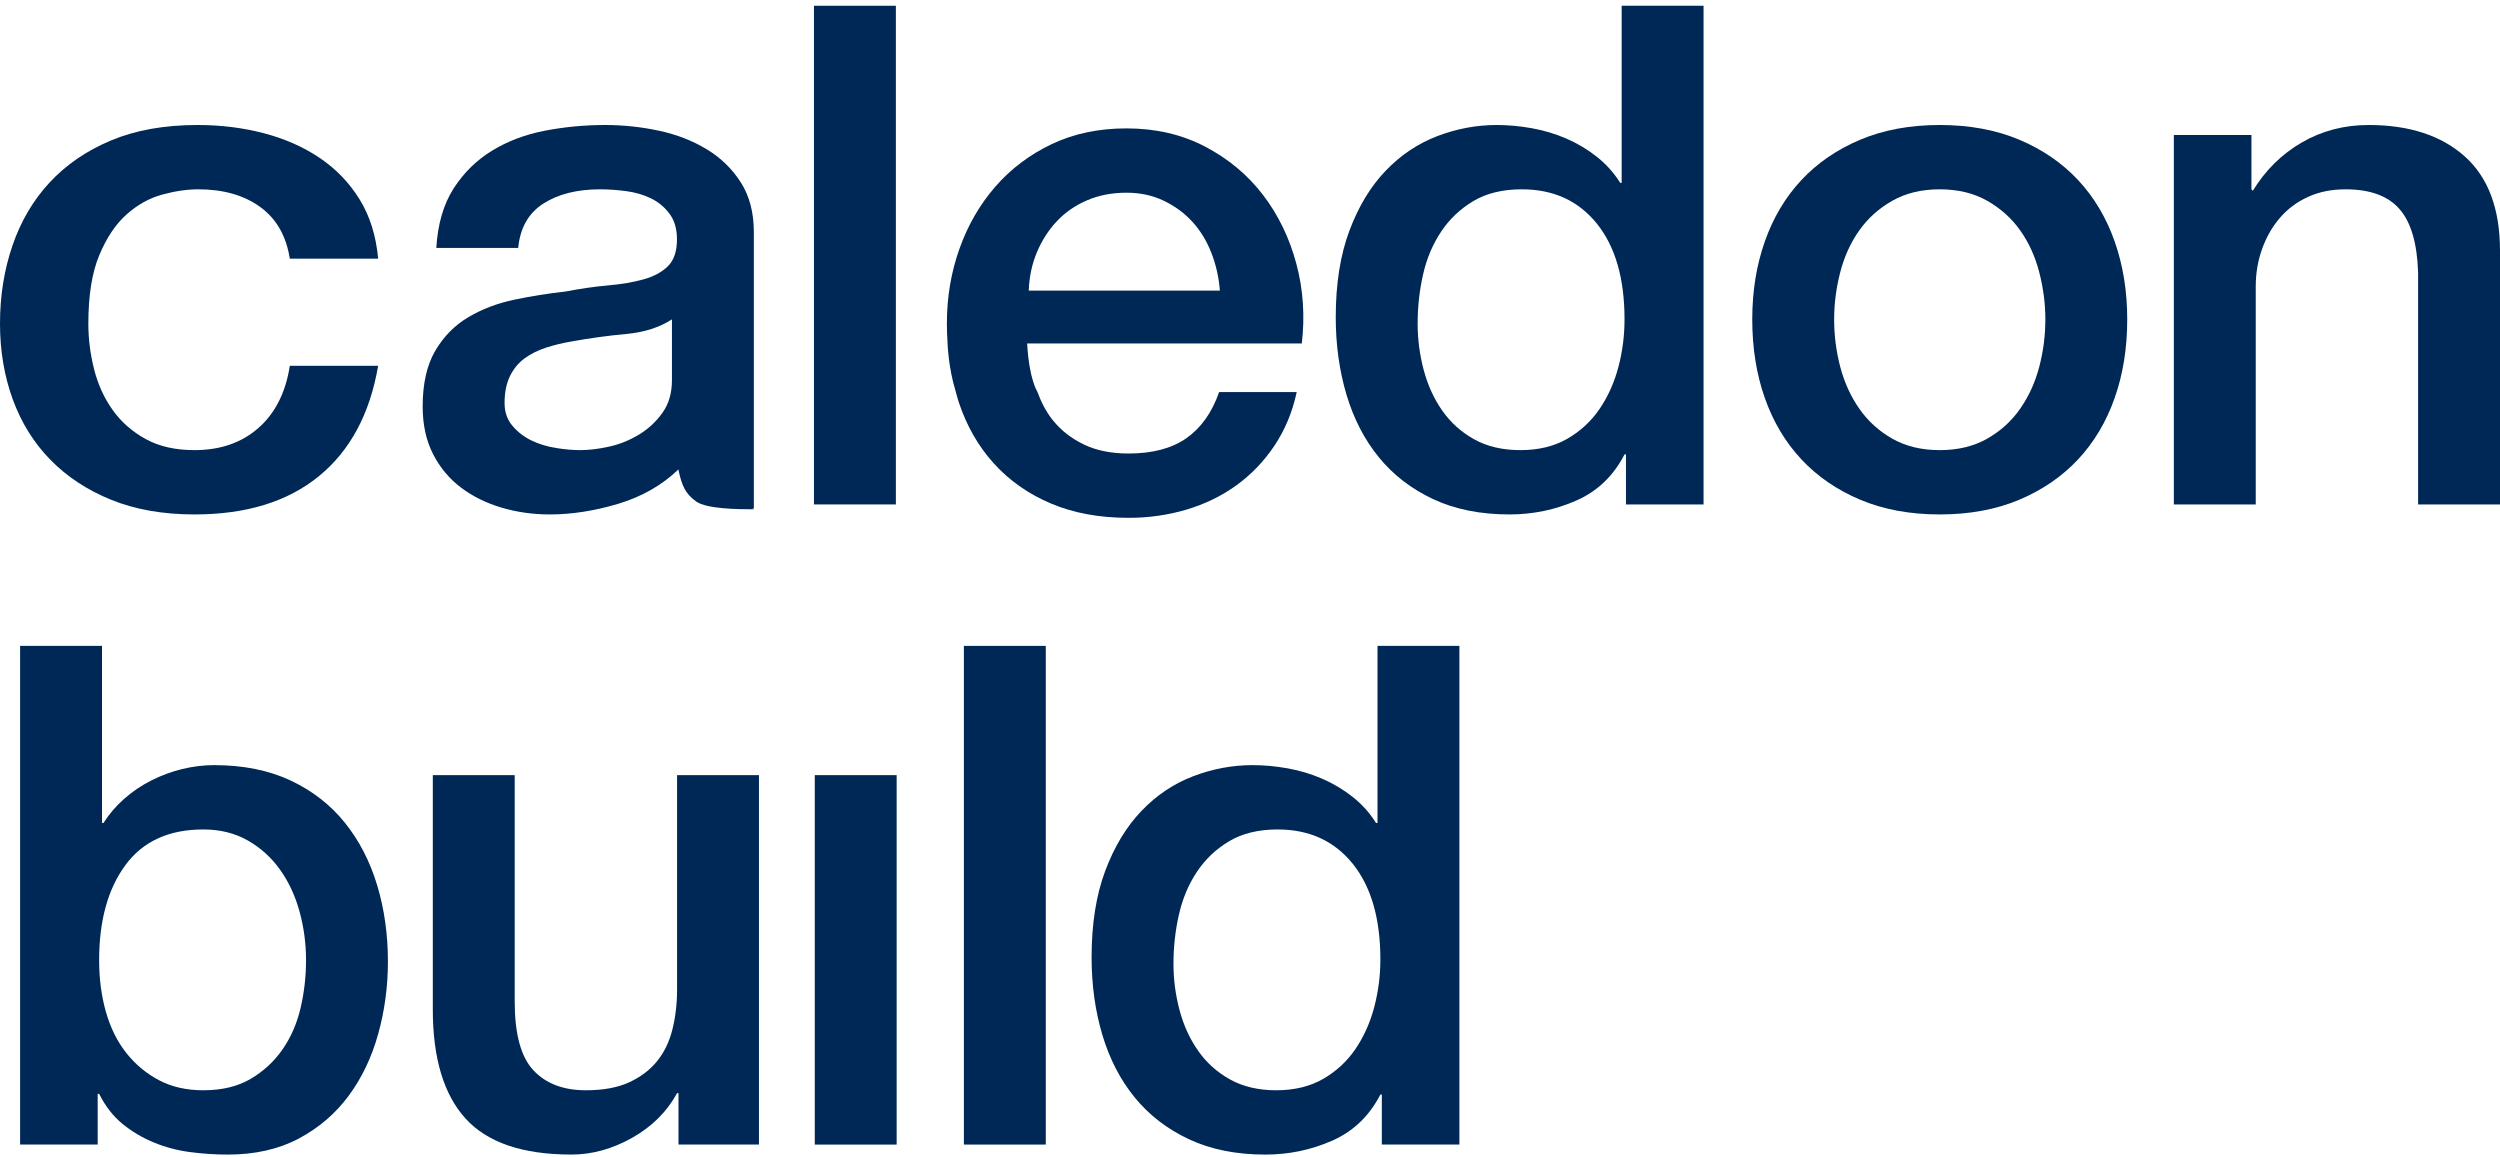<?xml version="1.0" encoding="UTF-8"?>
<svg width="121px" height="56px" viewBox="0 0 121 56" version="1.1" xmlns="http://www.w3.org/2000/svg" xmlns:xlink="http://www.w3.org/1999/xlink">
    <!-- Generator: Sketch 49.3 (51167) - http://www.bohemiancoding.com/sketch -->
    <title>Caledon Build Logo</title>
    <desc>Created with Sketch.</desc>
    <defs></defs>
    <g id="Symbols" stroke="none" stroke-width="1" fill="none" fill-rule="evenodd">
        <g id="Footer/Footer-Desktop" transform="translate(-120, -280)" fill="#002856">
            <g id="Footer" transform="translate(0, 168)">
                <g id="Caledon-Build-Logo" transform="translate(120, 112)">
                    <g>
                        <path d="M14.027,12.518 C13.852,11.411 13.37,10.575 12.583,10.01 C11.795,9.445 10.802,9.163 9.601,9.163 C9.051,9.163 8.463,9.25 7.838,9.422 C7.213,9.595 6.638,9.918 6.113,10.391 C5.588,10.863 5.151,11.52 4.801,12.362 C4.45,13.204 4.276,14.305 4.276,15.665 C4.276,16.403 4.369,17.14 4.556,17.878 C4.744,18.617 5.044,19.274 5.457,19.849 C5.869,20.426 6.4,20.893 7.051,21.25 C7.701,21.608 8.488,21.786 9.414,21.786 C10.663,21.786 11.695,21.429 12.508,20.714 C13.32,20 13.827,18.997 14.027,17.705 L18.302,17.705 C17.902,20.035 16.946,21.816 15.433,23.049 C13.92,24.283 11.914,24.899 9.414,24.899 C7.888,24.899 6.544,24.662 5.382,24.19 C4.219,23.718 3.238,23.072 2.438,22.253 C1.637,21.435 1.032,20.461 0.618,19.331 C0.206,18.201 -5.60185185e-05,16.979 -5.60185185e-05,15.665 C-5.60185185e-05,14.328 0.199,13.071 0.6,11.895 C1,10.719 1.6,9.699 2.4,8.834 C3.2,7.97 4.194,7.29 5.382,6.794 C6.569,6.298 7.963,6.05 9.564,6.05 C10.689,6.05 11.758,6.183 12.77,6.448 C13.783,6.713 14.683,7.111 15.471,7.641 C16.259,8.172 16.902,8.84 17.403,9.647 C17.902,10.454 18.202,11.411 18.302,12.518 L14.027,12.518 Z" id="Fill-1"></path>
                        <polygon id="Fill-4" points="39.396 24.415 43.36 24.415 43.36 0.279 39.396 0.279"></polygon>
                        <path d="M68.614,15.665 C68.614,16.426 68.712,17.175 68.909,17.913 C69.106,18.651 69.407,19.308 69.813,19.884 C70.218,20.461 70.735,20.922 71.36,21.268 C71.986,21.614 72.728,21.786 73.585,21.786 C74.466,21.786 75.225,21.602 75.863,21.233 C76.5,20.864 77.022,20.38 77.428,19.78 C77.833,19.181 78.135,18.507 78.332,17.757 C78.529,17.009 78.627,16.241 78.627,15.457 C78.627,13.474 78.18,11.93 77.288,10.823 C76.396,9.716 75.185,9.163 73.655,9.163 C72.728,9.163 71.946,9.353 71.308,9.733 C70.671,10.114 70.148,10.61 69.744,11.221 C69.338,11.832 69.048,12.524 68.874,13.296 C68.7,14.069 68.614,14.858 68.614,15.665 Z M82.452,24.415 L78.697,24.415 L78.697,21.994 L78.627,21.994 C78.094,23.032 77.317,23.775 76.297,24.225 C75.277,24.674 74.199,24.899 73.064,24.899 C71.65,24.899 70.416,24.651 69.361,24.156 C68.305,23.66 67.431,22.985 66.736,22.132 C66.04,21.28 65.519,20.27 65.171,19.106 C64.824,17.942 64.65,16.691 64.65,15.354 C64.65,13.74 64.87,12.345 65.31,11.169 C65.75,9.993 66.336,9.024 67.066,8.264 C67.797,7.503 68.631,6.944 69.57,6.586 C70.508,6.229 71.465,6.05 72.438,6.05 C72.995,6.05 73.562,6.102 74.141,6.206 C74.721,6.309 75.277,6.477 75.811,6.707 C76.344,6.938 76.836,7.232 77.288,7.589 C77.741,7.947 78.117,8.368 78.419,8.851 L78.488,8.851 L78.488,0.278 L82.452,0.278 L82.452,24.415 Z" id="Fill-6"></path>
                        <path d="M93.883,21.786 C94.764,21.786 95.529,21.602 96.178,21.233 C96.827,20.864 97.361,20.38 97.778,19.78 C98.195,19.181 98.502,18.507 98.699,17.757 C98.896,17.008 98.995,16.241 98.995,15.457 C98.995,14.696 98.896,13.935 98.699,13.175 C98.502,12.414 98.195,11.739 97.778,11.152 C97.361,10.563 96.827,10.085 96.178,9.716 C95.529,9.348 94.764,9.163 93.883,9.163 C93.002,9.163 92.238,9.348 91.589,9.716 C90.939,10.085 90.406,10.563 89.989,11.152 C89.572,11.739 89.265,12.414 89.068,13.175 C88.871,13.935 88.773,14.696 88.773,15.457 C88.773,16.241 88.871,17.008 89.068,17.757 C89.265,18.507 89.572,19.181 89.989,19.78 C90.406,20.38 90.939,20.864 91.589,21.233 C92.238,21.602 93.002,21.786 93.883,21.786 M93.883,24.899 C92.446,24.899 91.165,24.662 90.042,24.19 C88.917,23.718 87.966,23.066 87.19,22.236 C86.413,21.406 85.822,20.415 85.417,19.262 C85.011,18.109 84.809,16.841 84.809,15.457 C84.809,14.097 85.011,12.841 85.417,11.687 C85.822,10.535 86.413,9.543 87.19,8.713 C87.966,7.883 88.917,7.232 90.042,6.759 C91.165,6.287 92.446,6.05 93.883,6.05 C95.321,6.05 96.601,6.287 97.726,6.759 C98.849,7.232 99.8,7.883 100.577,8.713 C101.353,9.543 101.945,10.535 102.35,11.687 C102.756,12.841 102.958,14.097 102.958,15.457 C102.958,16.841 102.756,18.109 102.35,19.262 C101.945,20.415 101.353,21.406 100.577,22.236 C99.8,23.066 98.849,23.718 97.726,24.19 C96.601,24.662 95.321,24.899 93.883,24.899" id="Fill-7"></path>
                        <path d="M105.214,6.534 L108.97,6.534 L108.97,9.163 L109.039,9.232 C109.642,8.241 110.43,7.463 111.404,6.897 C112.377,6.333 113.455,6.05 114.638,6.05 C116.607,6.05 118.16,6.557 119.296,7.572 C120.431,8.587 121,10.109 121,12.137 L121,24.415 L117.036,24.415 L117.036,13.175 C116.989,11.768 116.689,10.748 116.132,10.114 C115.576,9.48 114.707,9.163 113.524,9.163 C112.852,9.163 112.249,9.284 111.716,9.526 C111.183,9.768 110.731,10.102 110.361,10.529 C109.989,10.956 109.7,11.457 109.491,12.033 C109.282,12.61 109.178,13.221 109.178,13.866 L109.178,24.415 L105.214,24.415 L105.214,6.534 Z" id="Fill-8"></path>
                        <path d="M14.812,46.474 C14.812,45.668 14.707,44.884 14.499,44.123 C14.29,43.362 13.977,42.687 13.56,42.1 C13.143,41.512 12.621,41.039 11.996,40.681 C11.369,40.324 10.651,40.146 9.84,40.146 C8.171,40.146 6.913,40.722 6.067,41.875 C5.22,43.028 4.798,44.561 4.798,46.474 C4.798,47.374 4.908,48.21 5.128,48.982 C5.349,49.754 5.679,50.417 6.119,50.971 C6.559,51.524 7.086,51.962 7.701,52.285 C8.315,52.608 9.028,52.769 9.84,52.769 C10.744,52.769 11.508,52.585 12.134,52.216 C12.76,51.847 13.276,51.368 13.682,50.78 C14.087,50.193 14.377,49.524 14.551,48.774 C14.725,48.025 14.812,47.258 14.812,46.474 Z M0.973,31.261 L4.937,31.261 L4.937,39.834 L5.006,39.834 C5.285,39.397 5.621,39.004 6.015,38.658 C6.409,38.312 6.843,38.018 7.319,37.776 C7.794,37.534 8.292,37.35 8.814,37.223 C9.335,37.096 9.851,37.032 10.361,37.032 C11.775,37.032 13.009,37.281 14.064,37.776 C15.118,38.272 15.994,38.952 16.689,39.817 C17.385,40.681 17.906,41.69 18.254,42.843 C18.602,43.996 18.775,45.23 18.775,46.544 C18.775,47.743 18.619,48.907 18.306,50.037 C17.993,51.167 17.518,52.164 16.881,53.028 C16.243,53.893 15.437,54.585 14.464,55.104 C13.49,55.622 12.343,55.882 11.022,55.882 C10.418,55.882 9.811,55.841 9.197,55.761 C8.582,55.68 7.997,55.524 7.44,55.294 C6.884,55.064 6.38,54.764 5.928,54.395 C5.476,54.026 5.099,53.542 4.798,52.942 L4.728,52.942 L4.728,55.397 L0.973,55.397 L0.973,31.261 Z" id="Fill-9"></path>
                        <path d="M36.734,55.397 L32.839,55.397 L32.839,52.907 L32.77,52.907 C32.283,53.807 31.558,54.527 30.597,55.069 C29.635,55.611 28.655,55.881 27.658,55.881 C25.294,55.881 23.585,55.299 22.53,54.135 C21.475,52.971 20.948,51.213 20.948,48.861 L20.948,37.517 L24.912,37.517 L24.912,48.48 C24.912,50.049 25.213,51.155 25.816,51.801 C26.419,52.446 27.265,52.769 28.354,52.769 C29.188,52.769 29.884,52.642 30.44,52.389 C30.996,52.135 31.448,51.795 31.797,51.368 C32.144,50.942 32.393,50.429 32.544,49.829 C32.694,49.23 32.77,48.584 32.77,47.893 L32.77,37.517 L36.734,37.517 L36.734,55.397 Z" id="Fill-10"></path>
                        <polygon id="Fill-11" points="39.435 55.398 43.398 55.398 43.398 37.517 39.435 37.517"></polygon>
                        <polygon id="Fill-12" points="46.652 55.397 50.616 55.397 50.616 31.261 46.652 31.261"></polygon>
                        <path d="M56.796,46.647 C56.796,47.408 56.895,48.158 57.091,48.895 C57.289,49.634 57.59,50.291 57.996,50.867 C58.401,51.444 58.917,51.904 59.543,52.25 C60.169,52.596 60.91,52.769 61.768,52.769 C62.649,52.769 63.408,52.585 64.046,52.216 C64.683,51.847 65.204,51.363 65.61,50.763 C66.015,50.164 66.317,49.49 66.514,48.74 C66.711,47.991 66.81,47.224 66.81,46.44 C66.81,44.457 66.363,42.912 65.471,41.805 C64.579,40.699 63.368,40.146 61.838,40.146 C60.91,40.146 60.128,40.336 59.49,40.716 C58.853,41.096 58.331,41.592 57.926,42.203 C57.52,42.814 57.231,43.506 57.057,44.278 C56.883,45.051 56.796,45.841 56.796,46.647 Z M70.635,55.397 L66.88,55.397 L66.88,52.977 L66.81,52.977 C66.276,54.014 65.5,54.757 64.48,55.208 C63.46,55.657 62.382,55.882 61.247,55.882 C59.833,55.882 58.598,55.634 57.543,55.138 C56.488,54.643 55.614,53.968 54.919,53.115 C54.223,52.262 53.702,51.253 53.354,50.089 C53.007,48.924 52.833,47.674 52.833,46.336 C52.833,44.723 53.052,43.327 53.493,42.151 C53.933,40.975 54.519,40.007 55.249,39.247 C55.979,38.485 56.814,37.926 57.753,37.569 C58.691,37.212 59.647,37.032 60.621,37.032 C61.177,37.032 61.745,37.085 62.324,37.188 C62.904,37.292 63.46,37.46 63.993,37.69 C64.526,37.921 65.019,38.214 65.471,38.572 C65.923,38.929 66.299,39.35 66.601,39.834 L66.671,39.834 L66.671,31.261 L70.635,31.261 L70.635,55.397 Z" id="Fill-13"></path>
                        <path d="M49.792,14.065 C49.815,13.397 49.948,12.774 50.192,12.197 C50.435,11.621 50.76,11.12 51.166,10.693 C51.57,10.267 52.058,9.932 52.626,9.69 C53.194,9.448 53.826,9.327 54.521,9.327 C55.193,9.327 55.802,9.46 56.346,9.725 C56.891,9.99 57.355,10.336 57.737,10.762 C58.119,11.189 58.421,11.691 58.641,12.267 C58.861,12.843 58.995,13.443 59.041,14.065 L49.792,14.065 Z M62.744,12.768 C62.407,11.512 61.868,10.399 61.127,9.431 C60.385,8.462 59.452,7.684 58.328,7.096 C57.203,6.508 55.934,6.214 54.521,6.214 C53.176,6.214 51.971,6.468 50.905,6.975 C49.838,7.483 48.928,8.168 48.175,9.033 C47.422,9.898 46.842,10.901 46.437,12.042 C46.031,13.183 45.829,14.388 45.829,15.656 C45.829,15.986 45.841,16.308 45.863,16.625 C45.863,16.625 45.901,17.813 46.256,18.946 C46.304,19.118 46.346,19.293 46.402,19.461 C46.785,20.614 47.353,21.605 48.106,22.435 C48.859,23.265 49.78,23.911 50.87,24.372 C51.959,24.833 53.211,25.063 54.625,25.063 C55.599,25.063 56.531,24.93 57.424,24.665 C58.316,24.401 59.122,24.008 59.841,23.49 C60.559,22.971 61.173,22.331 61.684,21.57 C62.193,20.809 62.553,19.945 62.761,18.976 L59.006,18.976 C58.658,19.968 58.131,20.711 57.424,21.207 C56.717,21.703 55.784,21.95 54.625,21.95 C53.791,21.95 53.072,21.807 52.47,21.518 C51.866,21.23 51.368,20.844 50.974,20.36 C50.641,19.95 50.394,19.471 50.202,18.946 C50.202,18.946 49.809,18.351 49.714,16.625 L63.007,16.625 C63.163,15.3 63.077,14.014 62.744,12.768 Z" id="Fill-14"></path>
                        <path d="M32.522,18.397 C32.522,19.02 32.371,19.544 32.069,19.97 C31.768,20.398 31.392,20.749 30.939,21.026 C30.488,21.302 30.006,21.499 29.497,21.613 C28.987,21.729 28.511,21.786 28.071,21.786 C27.723,21.786 27.335,21.752 26.906,21.682 C26.477,21.613 26.084,21.492 25.724,21.32 C25.364,21.147 25.058,20.91 24.803,20.61 C24.547,20.311 24.421,19.942 24.421,19.504 C24.421,18.997 24.507,18.565 24.681,18.207 C24.855,17.85 25.093,17.562 25.394,17.342 C25.695,17.123 26.043,16.951 26.437,16.823 C26.831,16.697 27.236,16.598 27.654,16.529 C28.534,16.368 29.416,16.247 30.297,16.166 C31.177,16.086 31.919,15.85 32.522,15.457 L32.522,18.397 Z M36.486,11.238 C36.486,10.293 36.277,9.491 35.859,8.834 C35.442,8.177 34.891,7.641 34.208,7.226 C33.524,6.811 32.753,6.511 31.896,6.327 C31.038,6.143 30.168,6.05 29.288,6.05 C28.291,6.05 27.318,6.143 26.368,6.327 C25.417,6.511 24.565,6.834 23.812,7.295 C23.058,7.757 22.438,8.367 21.951,9.128 C21.465,9.889 21.187,10.846 21.117,11.999 L25.081,11.999 C25.173,11.03 25.579,10.316 26.298,9.854 C27.016,9.393 27.932,9.163 29.045,9.163 C29.439,9.163 29.856,9.192 30.297,9.249 C30.736,9.307 31.136,9.422 31.496,9.595 C31.855,9.768 32.157,10.016 32.4,10.339 C32.643,10.662 32.765,11.077 32.765,11.584 C32.765,12.16 32.62,12.593 32.33,12.881 C32.04,13.169 31.646,13.382 31.148,13.521 C30.65,13.659 30.076,13.757 29.427,13.814 C28.778,13.872 28.094,13.97 27.376,14.109 C26.541,14.201 25.712,14.333 24.889,14.506 C24.067,14.679 23.326,14.962 22.664,15.354 C22.004,15.746 21.47,16.288 21.065,16.979 C20.659,17.671 20.457,18.57 20.457,19.677 C20.457,20.553 20.624,21.32 20.96,21.977 C21.296,22.634 21.748,23.176 22.317,23.602 C22.884,24.029 23.539,24.352 24.281,24.571 C25.023,24.79 25.799,24.899 26.611,24.899 C27.677,24.899 28.784,24.726 29.931,24.381 C31.079,24.034 32.046,23.481 32.835,22.72 C32.996,23.528 33.192,23.914 33.7,24.275 C34.201,24.63 35.674,24.65 36.486,24.65 C36.648,24.65 36.253,24.638 36.486,24.616 L36.486,11.238 Z" id="Fill-15"></path>
                    </g>
                </g>
            </g>
        </g>
    </g>
</svg>
